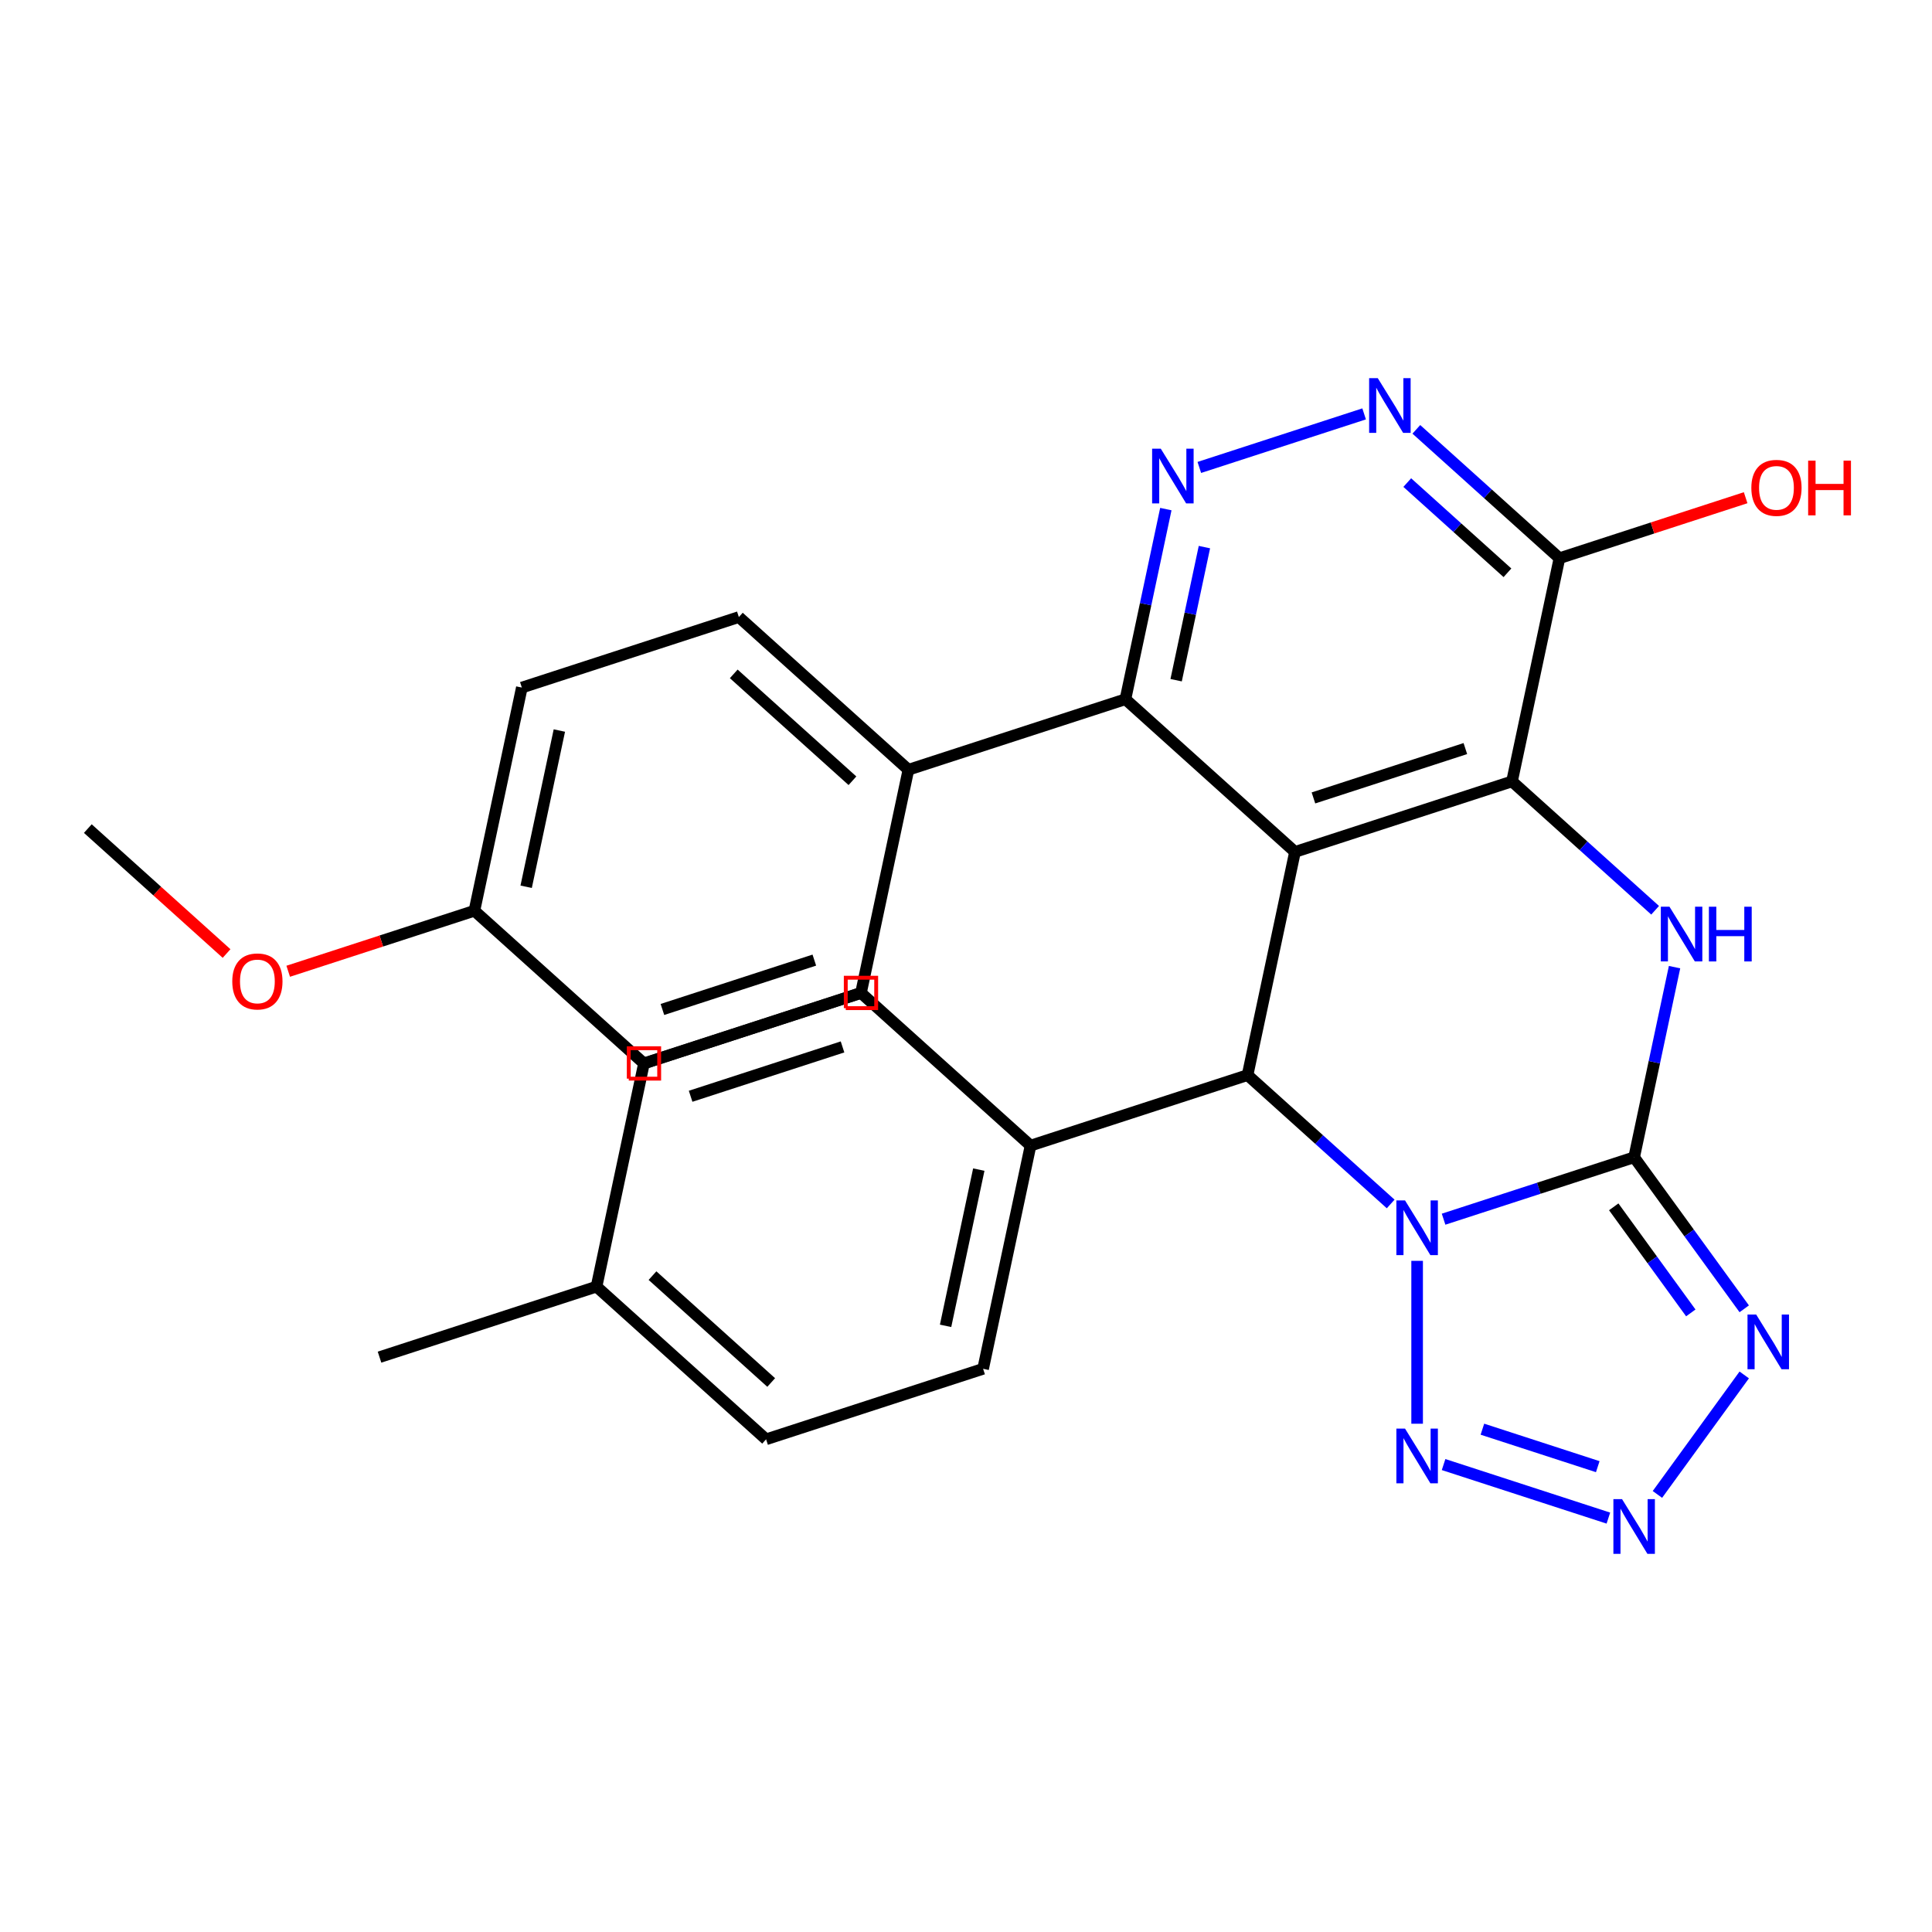 <?xml version='1.0' encoding='iso-8859-1'?>
<svg version='1.1' baseProfile='full'
              xmlns='http://www.w3.org/2000/svg'
                      xmlns:rdkit='http://www.rdkit.org/xml'
                      xmlns:xlink='http://www.w3.org/1999/xlink'
                  xml:space='preserve'
width='1000px' height='1000px' viewBox='0 0 1000 1000'>
<!-- END OF HEADER -->
<rect style='opacity:1.0;fill:#FFFFFF;stroke:none' width='1000' height='1000' x='0' y='0'> </rect>
<path class='bond-0' d='M 747.195,631.05 L 796.511,615.026' style='fill:none;fill-rule:evenodd;stroke:#0000FF;stroke-width:6px;stroke-linecap:butt;stroke-linejoin:miter;stroke-opacity:1' />
<path class='bond-0' d='M 796.511,615.026 L 845.827,599.003' style='fill:none;fill-rule:evenodd;stroke:#000000;stroke-width:6px;stroke-linecap:butt;stroke-linejoin:miter;stroke-opacity:1' />
<path class='bond-4' d='M 719.81,623.17 L 682.772,589.821' style='fill:none;fill-rule:evenodd;stroke:#0000FF;stroke-width:6px;stroke-linecap:butt;stroke-linejoin:miter;stroke-opacity:1' />
<path class='bond-4' d='M 682.772,589.821 L 645.734,556.471' style='fill:none;fill-rule:evenodd;stroke:#000000;stroke-width:6px;stroke-linecap:butt;stroke-linejoin:miter;stroke-opacity:1' />
<path class='bond-6' d='M 733.503,652.612 L 733.503,736.919' style='fill:none;fill-rule:evenodd;stroke:#0000FF;stroke-width:6px;stroke-linecap:butt;stroke-linejoin:miter;stroke-opacity:1' />
<path class='bond-3' d='M 845.827,599.003 L 856.286,549.797' style='fill:none;fill-rule:evenodd;stroke:#000000;stroke-width:6px;stroke-linecap:butt;stroke-linejoin:miter;stroke-opacity:1' />
<path class='bond-3' d='M 856.286,549.797 L 866.745,500.591' style='fill:none;fill-rule:evenodd;stroke:#0000FF;stroke-width:6px;stroke-linecap:butt;stroke-linejoin:miter;stroke-opacity:1' />
<path class='bond-5' d='M 845.827,599.003 L 874.32,638.221' style='fill:none;fill-rule:evenodd;stroke:#000000;stroke-width:6px;stroke-linecap:butt;stroke-linejoin:miter;stroke-opacity:1' />
<path class='bond-5' d='M 874.32,638.221 L 902.814,677.439' style='fill:none;fill-rule:evenodd;stroke:#0000FF;stroke-width:6px;stroke-linecap:butt;stroke-linejoin:miter;stroke-opacity:1' />
<path class='bond-5' d='M 835.265,624.652 L 855.211,652.105' style='fill:none;fill-rule:evenodd;stroke:#000000;stroke-width:6px;stroke-linecap:butt;stroke-linejoin:miter;stroke-opacity:1' />
<path class='bond-5' d='M 855.211,652.105 L 875.156,679.557' style='fill:none;fill-rule:evenodd;stroke:#0000FF;stroke-width:6px;stroke-linecap:butt;stroke-linejoin:miter;stroke-opacity:1' />
<path class='bond-1' d='M 670.289,440.948 L 645.734,556.471' style='fill:none;fill-rule:evenodd;stroke:#000000;stroke-width:6px;stroke-linecap:butt;stroke-linejoin:miter;stroke-opacity:1' />
<path class='bond-2' d='M 670.289,440.948 L 782.613,404.451' style='fill:none;fill-rule:evenodd;stroke:#000000;stroke-width:6px;stroke-linecap:butt;stroke-linejoin:miter;stroke-opacity:1' />
<path class='bond-2' d='M 679.838,413.008 L 758.465,387.461' style='fill:none;fill-rule:evenodd;stroke:#000000;stroke-width:6px;stroke-linecap:butt;stroke-linejoin:miter;stroke-opacity:1' />
<path class='bond-8' d='M 670.289,440.948 L 582.52,361.92' style='fill:none;fill-rule:evenodd;stroke:#000000;stroke-width:6px;stroke-linecap:butt;stroke-linejoin:miter;stroke-opacity:1' />
<path class='bond-10' d='M 782.613,404.451 L 807.169,288.928' style='fill:none;fill-rule:evenodd;stroke:#000000;stroke-width:6px;stroke-linecap:butt;stroke-linejoin:miter;stroke-opacity:1' />
<path class='bond-29' d='M 782.613,404.451 L 819.651,437.801' style='fill:none;fill-rule:evenodd;stroke:#000000;stroke-width:6px;stroke-linecap:butt;stroke-linejoin:miter;stroke-opacity:1' />
<path class='bond-29' d='M 819.651,437.801 L 856.69,471.15' style='fill:none;fill-rule:evenodd;stroke:#0000FF;stroke-width:6px;stroke-linecap:butt;stroke-linejoin:miter;stroke-opacity:1' />
<path class='bond-12' d='M 645.734,556.471 L 533.41,592.968' style='fill:none;fill-rule:evenodd;stroke:#000000;stroke-width:6px;stroke-linecap:butt;stroke-linejoin:miter;stroke-opacity:1' />
<path class='bond-28' d='M 902.814,711.664 L 857.876,773.516' style='fill:none;fill-rule:evenodd;stroke:#0000FF;stroke-width:6px;stroke-linecap:butt;stroke-linejoin:miter;stroke-opacity:1' />
<path class='bond-7' d='M 747.195,758.053 L 832.494,785.768' style='fill:none;fill-rule:evenodd;stroke:#0000FF;stroke-width:6px;stroke-linecap:butt;stroke-linejoin:miter;stroke-opacity:1' />
<path class='bond-7' d='M 767.289,739.745 L 826.999,759.146' style='fill:none;fill-rule:evenodd;stroke:#0000FF;stroke-width:6px;stroke-linecap:butt;stroke-linejoin:miter;stroke-opacity:1' />
<path class='bond-9' d='M 582.52,361.92 L 592.979,312.715' style='fill:none;fill-rule:evenodd;stroke:#000000;stroke-width:6px;stroke-linecap:butt;stroke-linejoin:miter;stroke-opacity:1' />
<path class='bond-9' d='M 592.979,312.715 L 603.438,263.509' style='fill:none;fill-rule:evenodd;stroke:#0000FF;stroke-width:6px;stroke-linecap:butt;stroke-linejoin:miter;stroke-opacity:1' />
<path class='bond-9' d='M 608.763,352.07 L 616.084,317.626' style='fill:none;fill-rule:evenodd;stroke:#000000;stroke-width:6px;stroke-linecap:butt;stroke-linejoin:miter;stroke-opacity:1' />
<path class='bond-9' d='M 616.084,317.626 L 623.405,283.182' style='fill:none;fill-rule:evenodd;stroke:#0000FF;stroke-width:6px;stroke-linecap:butt;stroke-linejoin:miter;stroke-opacity:1' />
<path class='bond-13' d='M 582.52,361.92 L 470.196,398.417' style='fill:none;fill-rule:evenodd;stroke:#000000;stroke-width:6px;stroke-linecap:butt;stroke-linejoin:miter;stroke-opacity:1' />
<path class='bond-11' d='M 620.768,241.947 L 706.067,214.232' style='fill:none;fill-rule:evenodd;stroke:#0000FF;stroke-width:6px;stroke-linecap:butt;stroke-linejoin:miter;stroke-opacity:1' />
<path class='bond-18' d='M 807.169,288.928 L 855.354,273.271' style='fill:none;fill-rule:evenodd;stroke:#000000;stroke-width:6px;stroke-linecap:butt;stroke-linejoin:miter;stroke-opacity:1' />
<path class='bond-18' d='M 855.354,273.271 L 903.54,257.615' style='fill:none;fill-rule:evenodd;stroke:#FF0000;stroke-width:6px;stroke-linecap:butt;stroke-linejoin:miter;stroke-opacity:1' />
<path class='bond-31' d='M 807.169,288.928 L 770.131,255.578' style='fill:none;fill-rule:evenodd;stroke:#000000;stroke-width:6px;stroke-linecap:butt;stroke-linejoin:miter;stroke-opacity:1' />
<path class='bond-31' d='M 770.131,255.578 L 733.092,222.229' style='fill:none;fill-rule:evenodd;stroke:#0000FF;stroke-width:6px;stroke-linecap:butt;stroke-linejoin:miter;stroke-opacity:1' />
<path class='bond-31' d='M 780.252,296.477 L 754.325,273.132' style='fill:none;fill-rule:evenodd;stroke:#000000;stroke-width:6px;stroke-linecap:butt;stroke-linejoin:miter;stroke-opacity:1' />
<path class='bond-31' d='M 754.325,273.132 L 728.398,249.788' style='fill:none;fill-rule:evenodd;stroke:#0000FF;stroke-width:6px;stroke-linecap:butt;stroke-linejoin:miter;stroke-opacity:1' />
<path class='bond-14' d='M 533.41,592.968 L 508.854,708.492' style='fill:none;fill-rule:evenodd;stroke:#000000;stroke-width:6px;stroke-linecap:butt;stroke-linejoin:miter;stroke-opacity:1' />
<path class='bond-14' d='M 506.621,605.385 L 489.433,686.252' style='fill:none;fill-rule:evenodd;stroke:#000000;stroke-width:6px;stroke-linecap:butt;stroke-linejoin:miter;stroke-opacity:1' />
<path class='bond-15' d='M 533.41,592.968 L 445.641,513.94' style='fill:none;fill-rule:evenodd;stroke:#000000;stroke-width:6px;stroke-linecap:butt;stroke-linejoin:miter;stroke-opacity:1' />
<path class='bond-16' d='M 470.196,398.417 L 382.427,319.389' style='fill:none;fill-rule:evenodd;stroke:#000000;stroke-width:6px;stroke-linecap:butt;stroke-linejoin:miter;stroke-opacity:1' />
<path class='bond-16' d='M 441.225,404.116 L 379.787,348.797' style='fill:none;fill-rule:evenodd;stroke:#000000;stroke-width:6px;stroke-linecap:butt;stroke-linejoin:miter;stroke-opacity:1' />
<path class='bond-17' d='M 470.196,398.417 L 445.641,513.94' style='fill:none;fill-rule:evenodd;stroke:#000000;stroke-width:6px;stroke-linecap:butt;stroke-linejoin:miter;stroke-opacity:1' />
<path class='bond-23' d='M 508.854,708.492 L 396.53,744.988' style='fill:none;fill-rule:evenodd;stroke:#000000;stroke-width:6px;stroke-linecap:butt;stroke-linejoin:miter;stroke-opacity:1' />
<path class='bond-22' d='M 445.641,513.94 L 333.316,550.437' style='fill:none;fill-rule:evenodd;stroke:#000000;stroke-width:6px;stroke-linecap:butt;stroke-linejoin:miter;stroke-opacity:1' />
<path class='bond-22' d='M 436.091,541.88 L 357.464,567.427' style='fill:none;fill-rule:evenodd;stroke:#000000;stroke-width:6px;stroke-linecap:butt;stroke-linejoin:miter;stroke-opacity:1' />
<path class='bond-20' d='M 382.427,319.389 L 270.103,355.885' style='fill:none;fill-rule:evenodd;stroke:#000000;stroke-width:6px;stroke-linecap:butt;stroke-linejoin:miter;stroke-opacity:1' />
<path class='bond-21' d='M 445.641,513.94 L 333.316,550.437' style='fill:none;fill-rule:evenodd;stroke:#000000;stroke-width:6px;stroke-linecap:butt;stroke-linejoin:miter;stroke-opacity:1' />
<path class='bond-21' d='M 421.493,496.95 L 342.866,522.497' style='fill:none;fill-rule:evenodd;stroke:#000000;stroke-width:6px;stroke-linecap:butt;stroke-linejoin:miter;stroke-opacity:1' />
<path class='bond-19' d='M 245.548,471.409 L 333.316,550.437' style='fill:none;fill-rule:evenodd;stroke:#000000;stroke-width:6px;stroke-linecap:butt;stroke-linejoin:miter;stroke-opacity:1' />
<path class='bond-25' d='M 245.548,471.409 L 197.362,487.066' style='fill:none;fill-rule:evenodd;stroke:#000000;stroke-width:6px;stroke-linecap:butt;stroke-linejoin:miter;stroke-opacity:1' />
<path class='bond-25' d='M 197.362,487.066 L 149.176,502.722' style='fill:none;fill-rule:evenodd;stroke:#FF0000;stroke-width:6px;stroke-linecap:butt;stroke-linejoin:miter;stroke-opacity:1' />
<path class='bond-32' d='M 245.548,471.409 L 270.103,355.885' style='fill:none;fill-rule:evenodd;stroke:#000000;stroke-width:6px;stroke-linecap:butt;stroke-linejoin:miter;stroke-opacity:1' />
<path class='bond-32' d='M 272.336,458.992 L 289.524,378.125' style='fill:none;fill-rule:evenodd;stroke:#000000;stroke-width:6px;stroke-linecap:butt;stroke-linejoin:miter;stroke-opacity:1' />
<path class='bond-24' d='M 333.316,550.437 L 308.761,665.96' style='fill:none;fill-rule:evenodd;stroke:#000000;stroke-width:6px;stroke-linecap:butt;stroke-linejoin:miter;stroke-opacity:1' />
<path class='bond-30' d='M 396.53,744.988 L 308.761,665.96' style='fill:none;fill-rule:evenodd;stroke:#000000;stroke-width:6px;stroke-linecap:butt;stroke-linejoin:miter;stroke-opacity:1' />
<path class='bond-30' d='M 399.17,715.58 L 337.732,660.261' style='fill:none;fill-rule:evenodd;stroke:#000000;stroke-width:6px;stroke-linecap:butt;stroke-linejoin:miter;stroke-opacity:1' />
<path class='bond-26' d='M 308.761,665.96 L 196.437,702.457' style='fill:none;fill-rule:evenodd;stroke:#000000;stroke-width:6px;stroke-linecap:butt;stroke-linejoin:miter;stroke-opacity:1' />
<path class='bond-27' d='M 117.271,493.542 L 81.363,461.21' style='fill:none;fill-rule:evenodd;stroke:#FF0000;stroke-width:6px;stroke-linecap:butt;stroke-linejoin:miter;stroke-opacity:1' />
<path class='bond-27' d='M 81.363,461.21 L 45.455,428.878' style='fill:none;fill-rule:evenodd;stroke:#000000;stroke-width:6px;stroke-linecap:butt;stroke-linejoin:miter;stroke-opacity:1' />
<path  class='atom-0' d='M 727.243 621.339
L 736.523 636.339
Q 737.443 637.819, 738.923 640.499
Q 740.403 643.179, 740.483 643.339
L 740.483 621.339
L 744.243 621.339
L 744.243 649.659
L 740.363 649.659
L 730.403 633.259
Q 729.243 631.339, 728.003 629.139
Q 726.803 626.939, 726.443 626.259
L 726.443 649.659
L 722.763 649.659
L 722.763 621.339
L 727.243 621.339
' fill='#0000FF'/>
<path  class='atom-4' d='M 864.122 469.319
L 873.402 484.319
Q 874.322 485.799, 875.802 488.479
Q 877.282 491.159, 877.362 491.319
L 877.362 469.319
L 881.122 469.319
L 881.122 497.639
L 877.242 497.639
L 867.282 481.239
Q 866.122 479.319, 864.882 477.119
Q 863.682 474.919, 863.322 474.239
L 863.322 497.639
L 859.642 497.639
L 859.642 469.319
L 864.122 469.319
' fill='#0000FF'/>
<path  class='atom-4' d='M 884.522 469.319
L 888.362 469.319
L 888.362 481.359
L 902.842 481.359
L 902.842 469.319
L 906.682 469.319
L 906.682 497.639
L 902.842 497.639
L 902.842 484.559
L 888.362 484.559
L 888.362 497.639
L 884.522 497.639
L 884.522 469.319
' fill='#0000FF'/>
<path  class='atom-6' d='M 908.987 680.391
L 918.267 695.391
Q 919.187 696.871, 920.667 699.551
Q 922.147 702.231, 922.227 702.391
L 922.227 680.391
L 925.987 680.391
L 925.987 708.711
L 922.107 708.711
L 912.147 692.311
Q 910.987 690.391, 909.747 688.191
Q 908.547 685.991, 908.187 685.311
L 908.187 708.711
L 904.507 708.711
L 904.507 680.391
L 908.987 680.391
' fill='#0000FF'/>
<path  class='atom-7' d='M 727.243 739.444
L 736.523 754.444
Q 737.443 755.924, 738.923 758.604
Q 740.403 761.284, 740.483 761.444
L 740.483 739.444
L 744.243 739.444
L 744.243 767.764
L 740.363 767.764
L 730.403 751.364
Q 729.243 749.444, 728.003 747.244
Q 726.803 745.044, 726.443 744.364
L 726.443 767.764
L 722.763 767.764
L 722.763 739.444
L 727.243 739.444
' fill='#0000FF'/>
<path  class='atom-8' d='M 839.567 775.94
L 848.847 790.94
Q 849.767 792.42, 851.247 795.1
Q 852.727 797.78, 852.807 797.94
L 852.807 775.94
L 856.567 775.94
L 856.567 804.26
L 852.687 804.26
L 842.727 787.86
Q 841.567 785.94, 840.327 783.74
Q 839.127 781.54, 838.767 780.86
L 838.767 804.26
L 835.087 804.26
L 835.087 775.94
L 839.567 775.94
' fill='#0000FF'/>
<path  class='atom-10' d='M 600.816 232.236
L 610.096 247.236
Q 611.016 248.716, 612.496 251.396
Q 613.976 254.076, 614.056 254.236
L 614.056 232.236
L 617.816 232.236
L 617.816 260.556
L 613.936 260.556
L 603.976 244.156
Q 602.816 242.236, 601.576 240.036
Q 600.376 237.836, 600.016 237.156
L 600.016 260.556
L 596.336 260.556
L 596.336 232.236
L 600.816 232.236
' fill='#0000FF'/>
<path  class='atom-12' d='M 713.14 195.74
L 722.42 210.74
Q 723.34 212.22, 724.82 214.9
Q 726.3 217.58, 726.38 217.74
L 726.38 195.74
L 730.14 195.74
L 730.14 224.06
L 726.26 224.06
L 716.3 207.66
Q 715.14 205.74, 713.9 203.54
Q 712.7 201.34, 712.34 200.66
L 712.34 224.06
L 708.66 224.06
L 708.66 195.74
L 713.14 195.74
' fill='#0000FF'/>
<path  class='atom-19' d='M 906.493 252.511
Q 906.493 245.711, 909.853 241.911
Q 913.213 238.111, 919.493 238.111
Q 925.773 238.111, 929.133 241.911
Q 932.493 245.711, 932.493 252.511
Q 932.493 259.391, 929.093 263.311
Q 925.693 267.191, 919.493 267.191
Q 913.253 267.191, 909.853 263.311
Q 906.493 259.431, 906.493 252.511
M 919.493 263.991
Q 923.813 263.991, 926.133 261.111
Q 928.493 258.191, 928.493 252.511
Q 928.493 246.951, 926.133 244.151
Q 923.813 241.311, 919.493 241.311
Q 915.173 241.311, 912.813 244.111
Q 910.493 246.911, 910.493 252.511
Q 910.493 258.231, 912.813 261.111
Q 915.173 263.991, 919.493 263.991
' fill='#FF0000'/>
<path  class='atom-19' d='M 935.893 238.431
L 939.733 238.431
L 939.733 250.471
L 954.213 250.471
L 954.213 238.431
L 958.053 238.431
L 958.053 266.751
L 954.213 266.751
L 954.213 253.671
L 939.733 253.671
L 939.733 266.751
L 935.893 266.751
L 935.893 238.431
' fill='#FF0000'/>
<path  class='atom-26' d='M 120.223 507.986
Q 120.223 501.186, 123.583 497.386
Q 126.943 493.586, 133.223 493.586
Q 139.503 493.586, 142.863 497.386
Q 146.223 501.186, 146.223 507.986
Q 146.223 514.866, 142.823 518.786
Q 139.423 522.666, 133.223 522.666
Q 126.983 522.666, 123.583 518.786
Q 120.223 514.906, 120.223 507.986
M 133.223 519.466
Q 137.543 519.466, 139.863 516.586
Q 142.223 513.666, 142.223 507.986
Q 142.223 502.426, 139.863 499.626
Q 137.543 496.786, 133.223 496.786
Q 128.903 496.786, 126.543 499.586
Q 124.223 502.386, 124.223 507.986
Q 124.223 513.706, 126.543 516.586
Q 128.903 519.466, 133.223 519.466
' fill='#FF0000'/>
<path d='M 437.767,521.814 L 437.767,506.067 L 453.514,506.067 L 453.514,521.814 L 437.767,521.814' style='fill:none;stroke:#FF0000;stroke-width:2px;stroke-linecap:butt;stroke-linejoin:miter;stroke-opacity:1;' />
<path d='M 325.443,558.31 L 325.443,542.563 L 341.19,542.563 L 341.19,558.31 L 325.443,558.31' style='fill:none;stroke:#FF0000;stroke-width:2px;stroke-linecap:butt;stroke-linejoin:miter;stroke-opacity:1;' />
</svg>
